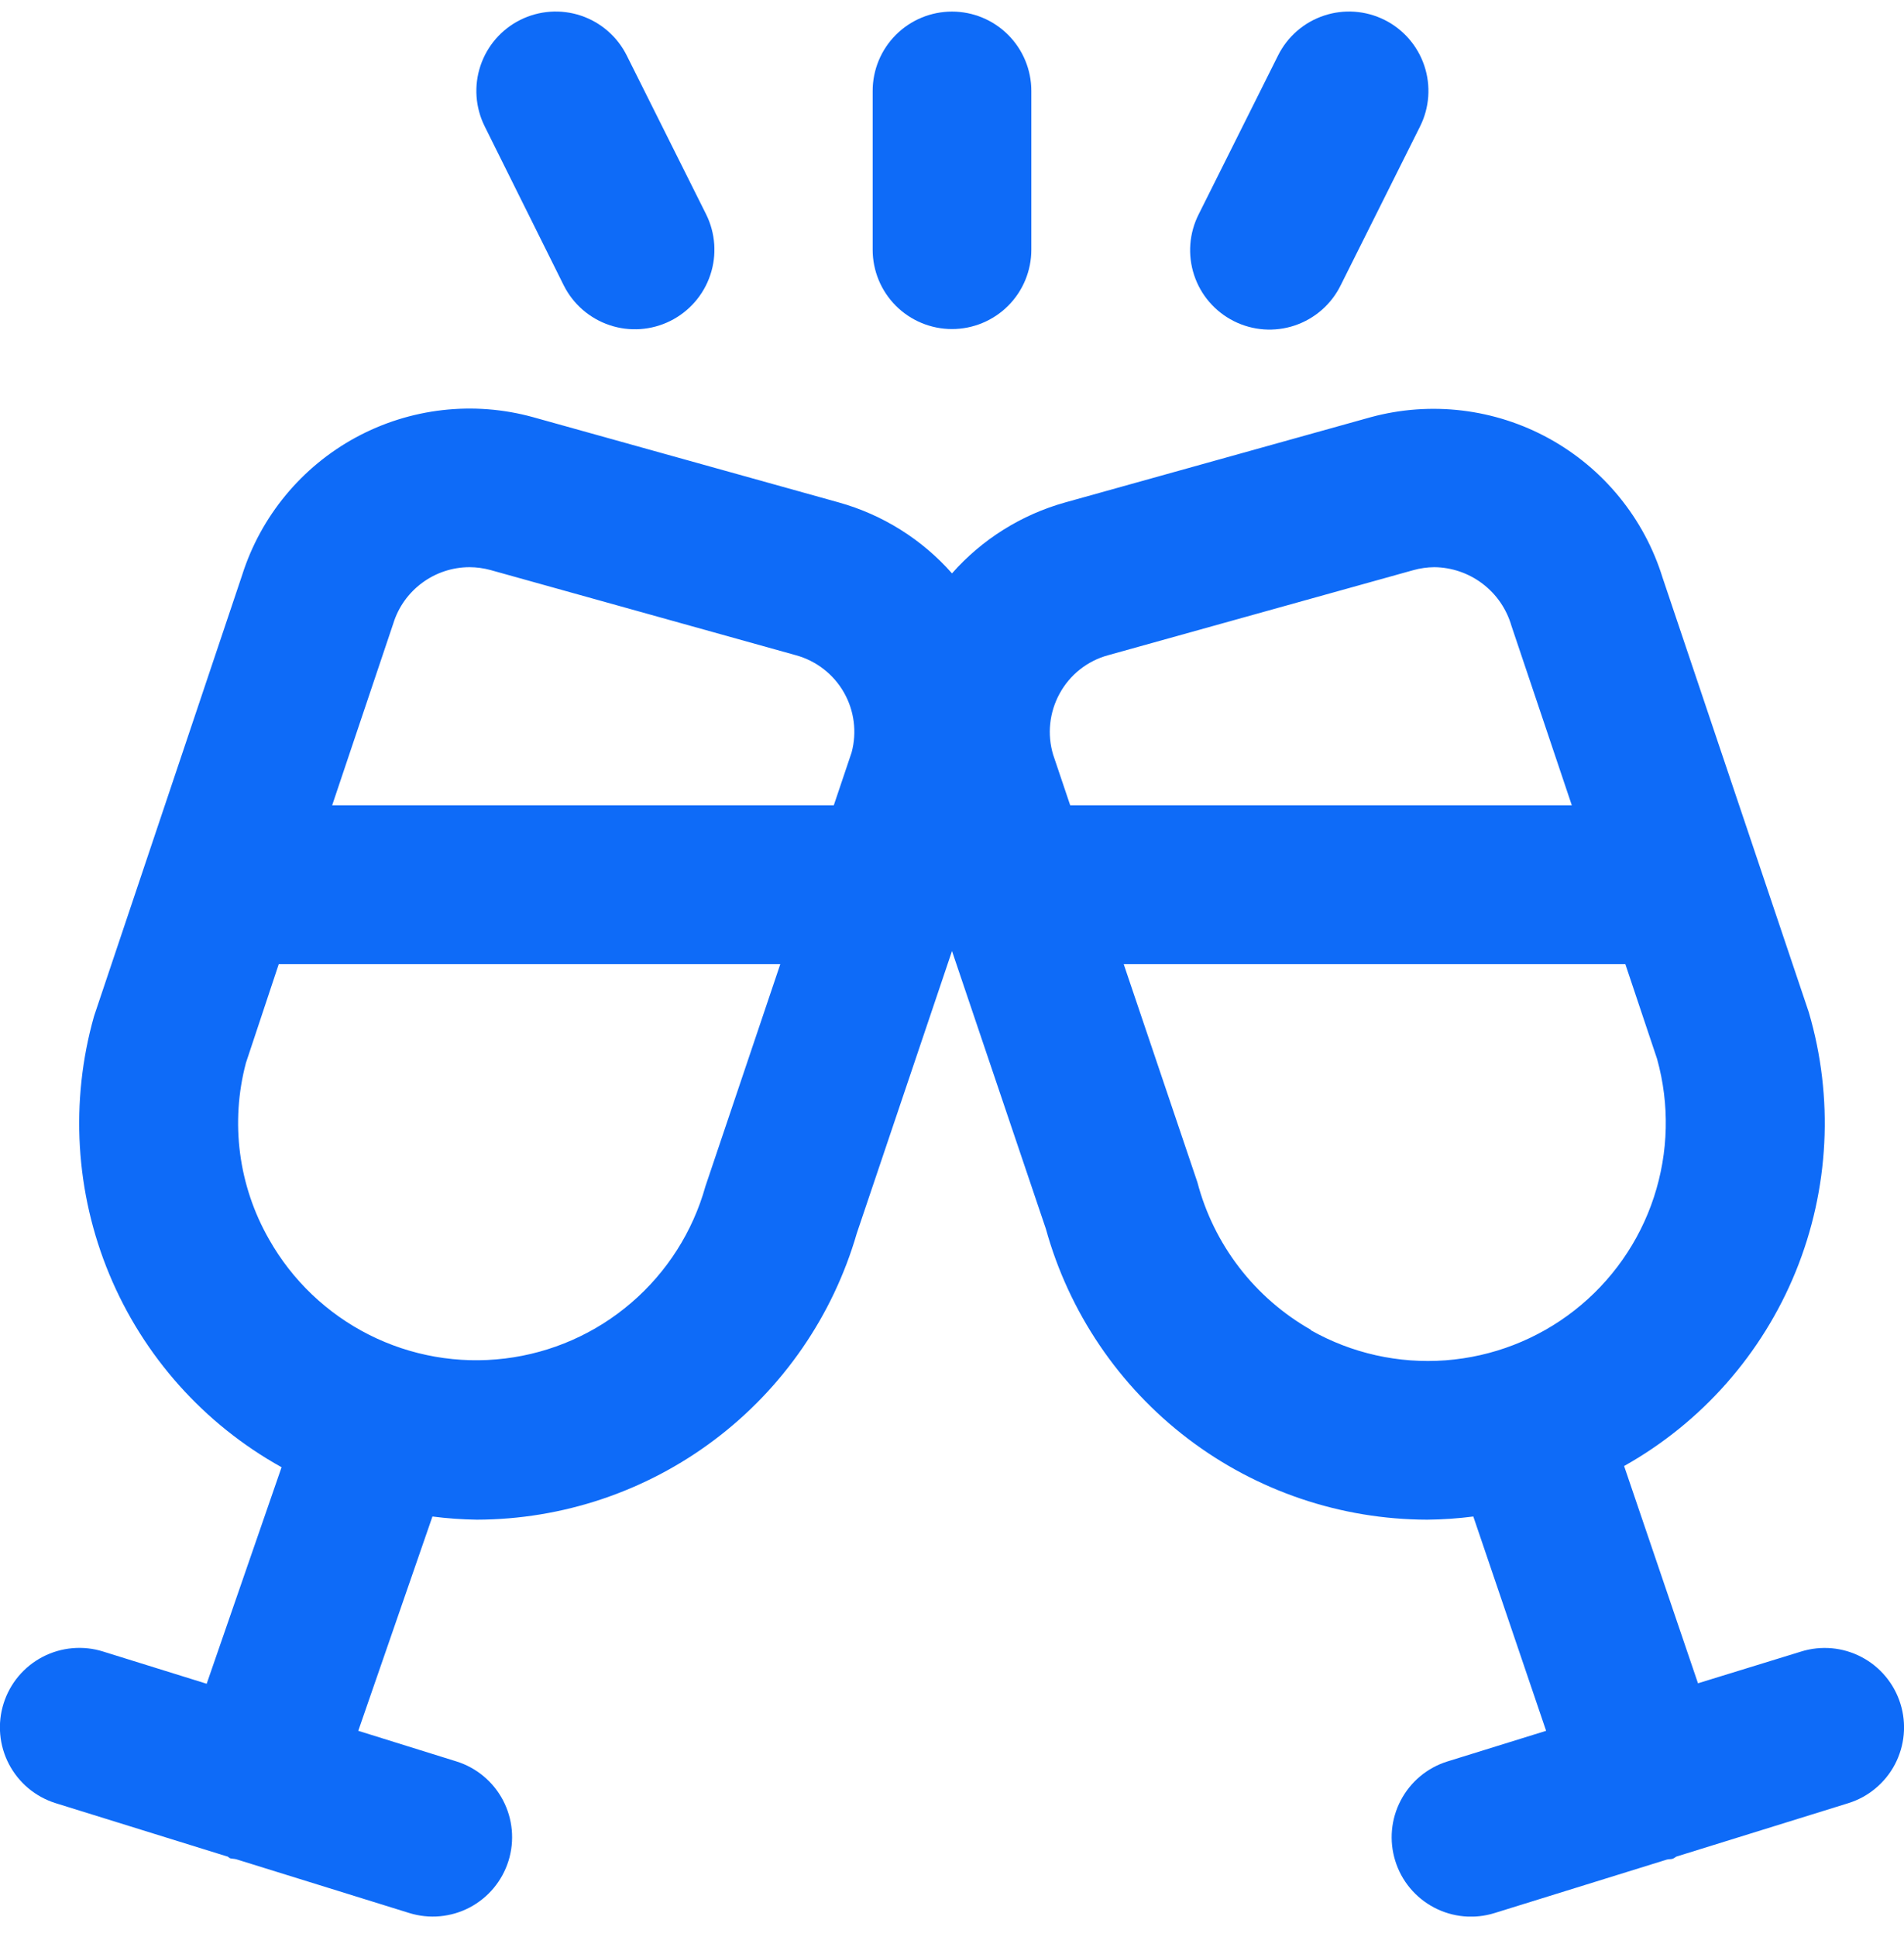 <svg width="60" height="61" viewBox="0 0 60 61" fill="none" xmlns="http://www.w3.org/2000/svg">
<g clip-path="url(#clip0_4667_17851)">
<path d="M59.888 53.662C59.79 53.348 59.632 53.057 59.422 52.805C59.212 52.552 58.954 52.344 58.663 52.191C58.373 52.038 58.055 51.944 57.728 51.914C57.401 51.885 57.071 51.919 56.758 52.017L53.508 53.017L51.18 46.174C53.625 44.803 55.532 42.642 56.589 40.046C57.646 37.449 57.791 34.571 57 31.882L52.392 18.194C51.813 16.326 50.531 14.755 48.816 13.812C47.102 12.869 45.089 12.628 43.2 13.139L33.57 15.824C32.189 16.209 30.949 16.985 30 18.059C29.051 16.985 27.811 16.209 26.43 15.824L16.797 13.139C14.923 12.622 12.92 12.852 11.211 13.779C9.502 14.707 8.218 16.261 7.63 18.114L2.963 32.007C2.203 34.694 2.373 37.559 3.446 40.138C4.518 42.716 6.431 44.857 8.873 46.212L6.513 53.032L3.25 52.017C2.937 51.918 2.607 51.883 2.279 51.912C1.952 51.941 1.633 52.034 1.342 52.186C1.051 52.338 0.792 52.546 0.581 52.798C0.37 53.05 0.211 53.341 0.113 53.654C0.014 53.968 -0.022 54.298 0.007 54.625C0.036 54.953 0.129 55.271 0.281 55.562C0.434 55.854 0.641 56.112 0.893 56.323C1.145 56.534 1.437 56.693 1.75 56.792L7.15 58.469C7.188 58.469 7.21 58.512 7.248 58.527C7.285 58.542 7.378 58.542 7.443 58.559L12.895 60.252C13.528 60.449 14.214 60.386 14.801 60.078C15.388 59.769 15.828 59.24 16.025 58.607C16.222 57.974 16.159 57.288 15.851 56.701C15.542 56.114 15.013 55.674 14.38 55.477L11.29 54.514L13.627 47.764C14.091 47.824 14.558 47.857 15.025 47.864C17.728 47.858 20.356 46.975 22.515 45.349C24.674 43.723 26.247 41.441 27 38.844L30 29.954L32.958 38.704C33.687 41.334 35.256 43.652 37.425 45.306C39.595 46.96 42.247 47.858 44.975 47.864C45.461 47.86 45.946 47.826 46.428 47.764L48.722 54.514L45.612 55.479C44.979 55.676 44.45 56.117 44.142 56.704C43.833 57.291 43.771 57.976 43.968 58.609C44.164 59.243 44.605 59.772 45.192 60.08C45.779 60.389 46.464 60.451 47.097 60.254L52.535 58.567C52.6 58.549 52.667 58.567 52.733 58.534C52.797 58.502 52.797 58.487 52.837 58.472L58.242 56.794C58.556 56.697 58.848 56.539 59.1 56.328C59.353 56.118 59.562 55.86 59.715 55.569C59.867 55.278 59.961 54.96 59.991 54.633C60.021 54.306 59.986 53.976 59.888 53.662ZM33.392 21.844C33.552 21.552 33.768 21.294 34.029 21.087C34.291 20.88 34.591 20.727 34.913 20.639L44.54 17.957C44.755 17.897 44.977 17.866 45.2 17.864C45.75 17.87 46.283 18.053 46.721 18.386C47.159 18.719 47.477 19.184 47.63 19.712L49.532 25.364H33.725L33.188 23.772C33.092 23.453 33.06 23.119 33.096 22.788C33.131 22.456 33.232 22.136 33.392 21.844ZM14.795 17.864C15.019 17.865 15.242 17.895 15.457 17.954L25.087 20.639C25.724 20.815 26.265 21.235 26.593 21.808C26.92 22.38 27.008 23.059 26.837 23.697L26.275 25.364H10.467L12.393 19.639C12.551 19.126 12.87 18.677 13.302 18.358C13.735 18.038 14.258 17.865 14.795 17.864ZM22.23 37.364C21.831 38.791 21.018 40.068 19.893 41.033C18.769 41.999 17.384 42.609 15.913 42.788C14.442 42.967 12.951 42.707 11.628 42.039C10.305 41.371 9.21 40.327 8.48 39.037C7.514 37.352 7.252 35.354 7.75 33.477L8.785 30.364H24.59L22.23 37.364ZM41.31 41.884C40.434 41.387 39.666 40.72 39.052 39.922C38.438 39.124 37.989 38.211 37.733 37.237L35.41 30.364H51.218L52.218 33.349C52.617 34.779 52.582 36.295 52.119 37.705C51.657 39.115 50.785 40.356 49.617 41.271C48.448 42.186 47.034 42.734 45.554 42.845C44.074 42.956 42.594 42.625 41.303 41.894L41.31 41.884Z" fill="#0E6BF8"/>
<path d="M38.883 10.115C39.178 10.263 39.499 10.351 39.829 10.375C40.158 10.398 40.489 10.356 40.802 10.251C41.116 10.145 41.405 9.979 41.653 9.761C41.902 9.543 42.105 9.279 42.25 8.982L44.75 3.982C45.046 3.389 45.095 2.702 44.885 2.073C44.675 1.443 44.223 0.923 43.63 0.627C43.037 0.331 42.35 0.282 41.721 0.492C41.091 0.702 40.571 1.154 40.275 1.747L37.775 6.747C37.626 7.041 37.536 7.361 37.511 7.689C37.486 8.018 37.526 8.348 37.629 8.661C37.732 8.974 37.895 9.264 38.111 9.513C38.326 9.762 38.588 9.967 38.883 10.115Z" fill="#0E6BF8"/>
<path d="M17.762 8.982C18.059 9.577 18.579 10.03 19.21 10.241C19.522 10.346 19.852 10.388 20.18 10.365C20.508 10.342 20.829 10.255 21.124 10.108C21.418 9.962 21.681 9.758 21.897 9.51C22.113 9.262 22.279 8.973 22.383 8.661C22.488 8.349 22.53 8.019 22.507 7.691C22.484 7.362 22.397 7.042 22.25 6.747L19.75 1.747C19.603 1.453 19.4 1.191 19.152 0.976C18.904 0.761 18.616 0.596 18.305 0.492C17.675 0.282 16.988 0.331 16.395 0.627C15.802 0.923 15.35 1.443 15.14 2.073C14.93 2.702 14.979 3.389 15.275 3.982L17.762 8.982Z" fill="#0E6BF8"/>
<path d="M30 10.364C30.663 10.364 31.299 10.101 31.768 9.632C32.237 9.163 32.5 8.528 32.5 7.864V2.865C32.5 2.201 32.237 1.566 31.768 1.097C31.299 0.628 30.663 0.365 30 0.365C29.337 0.365 28.701 0.628 28.232 1.097C27.763 1.566 27.5 2.201 27.5 2.865V7.864C27.5 8.528 27.763 9.163 28.232 9.632C28.701 10.101 29.337 10.364 30 10.364Z" fill="#0E6BF8"/>
</g>
<defs>
<clipPath id="clip0_4667_17851">
<rect width="60" height="60" fill="white" transform="translate(0 0.365)"/>
</clipPath>
</defs>
</svg>
